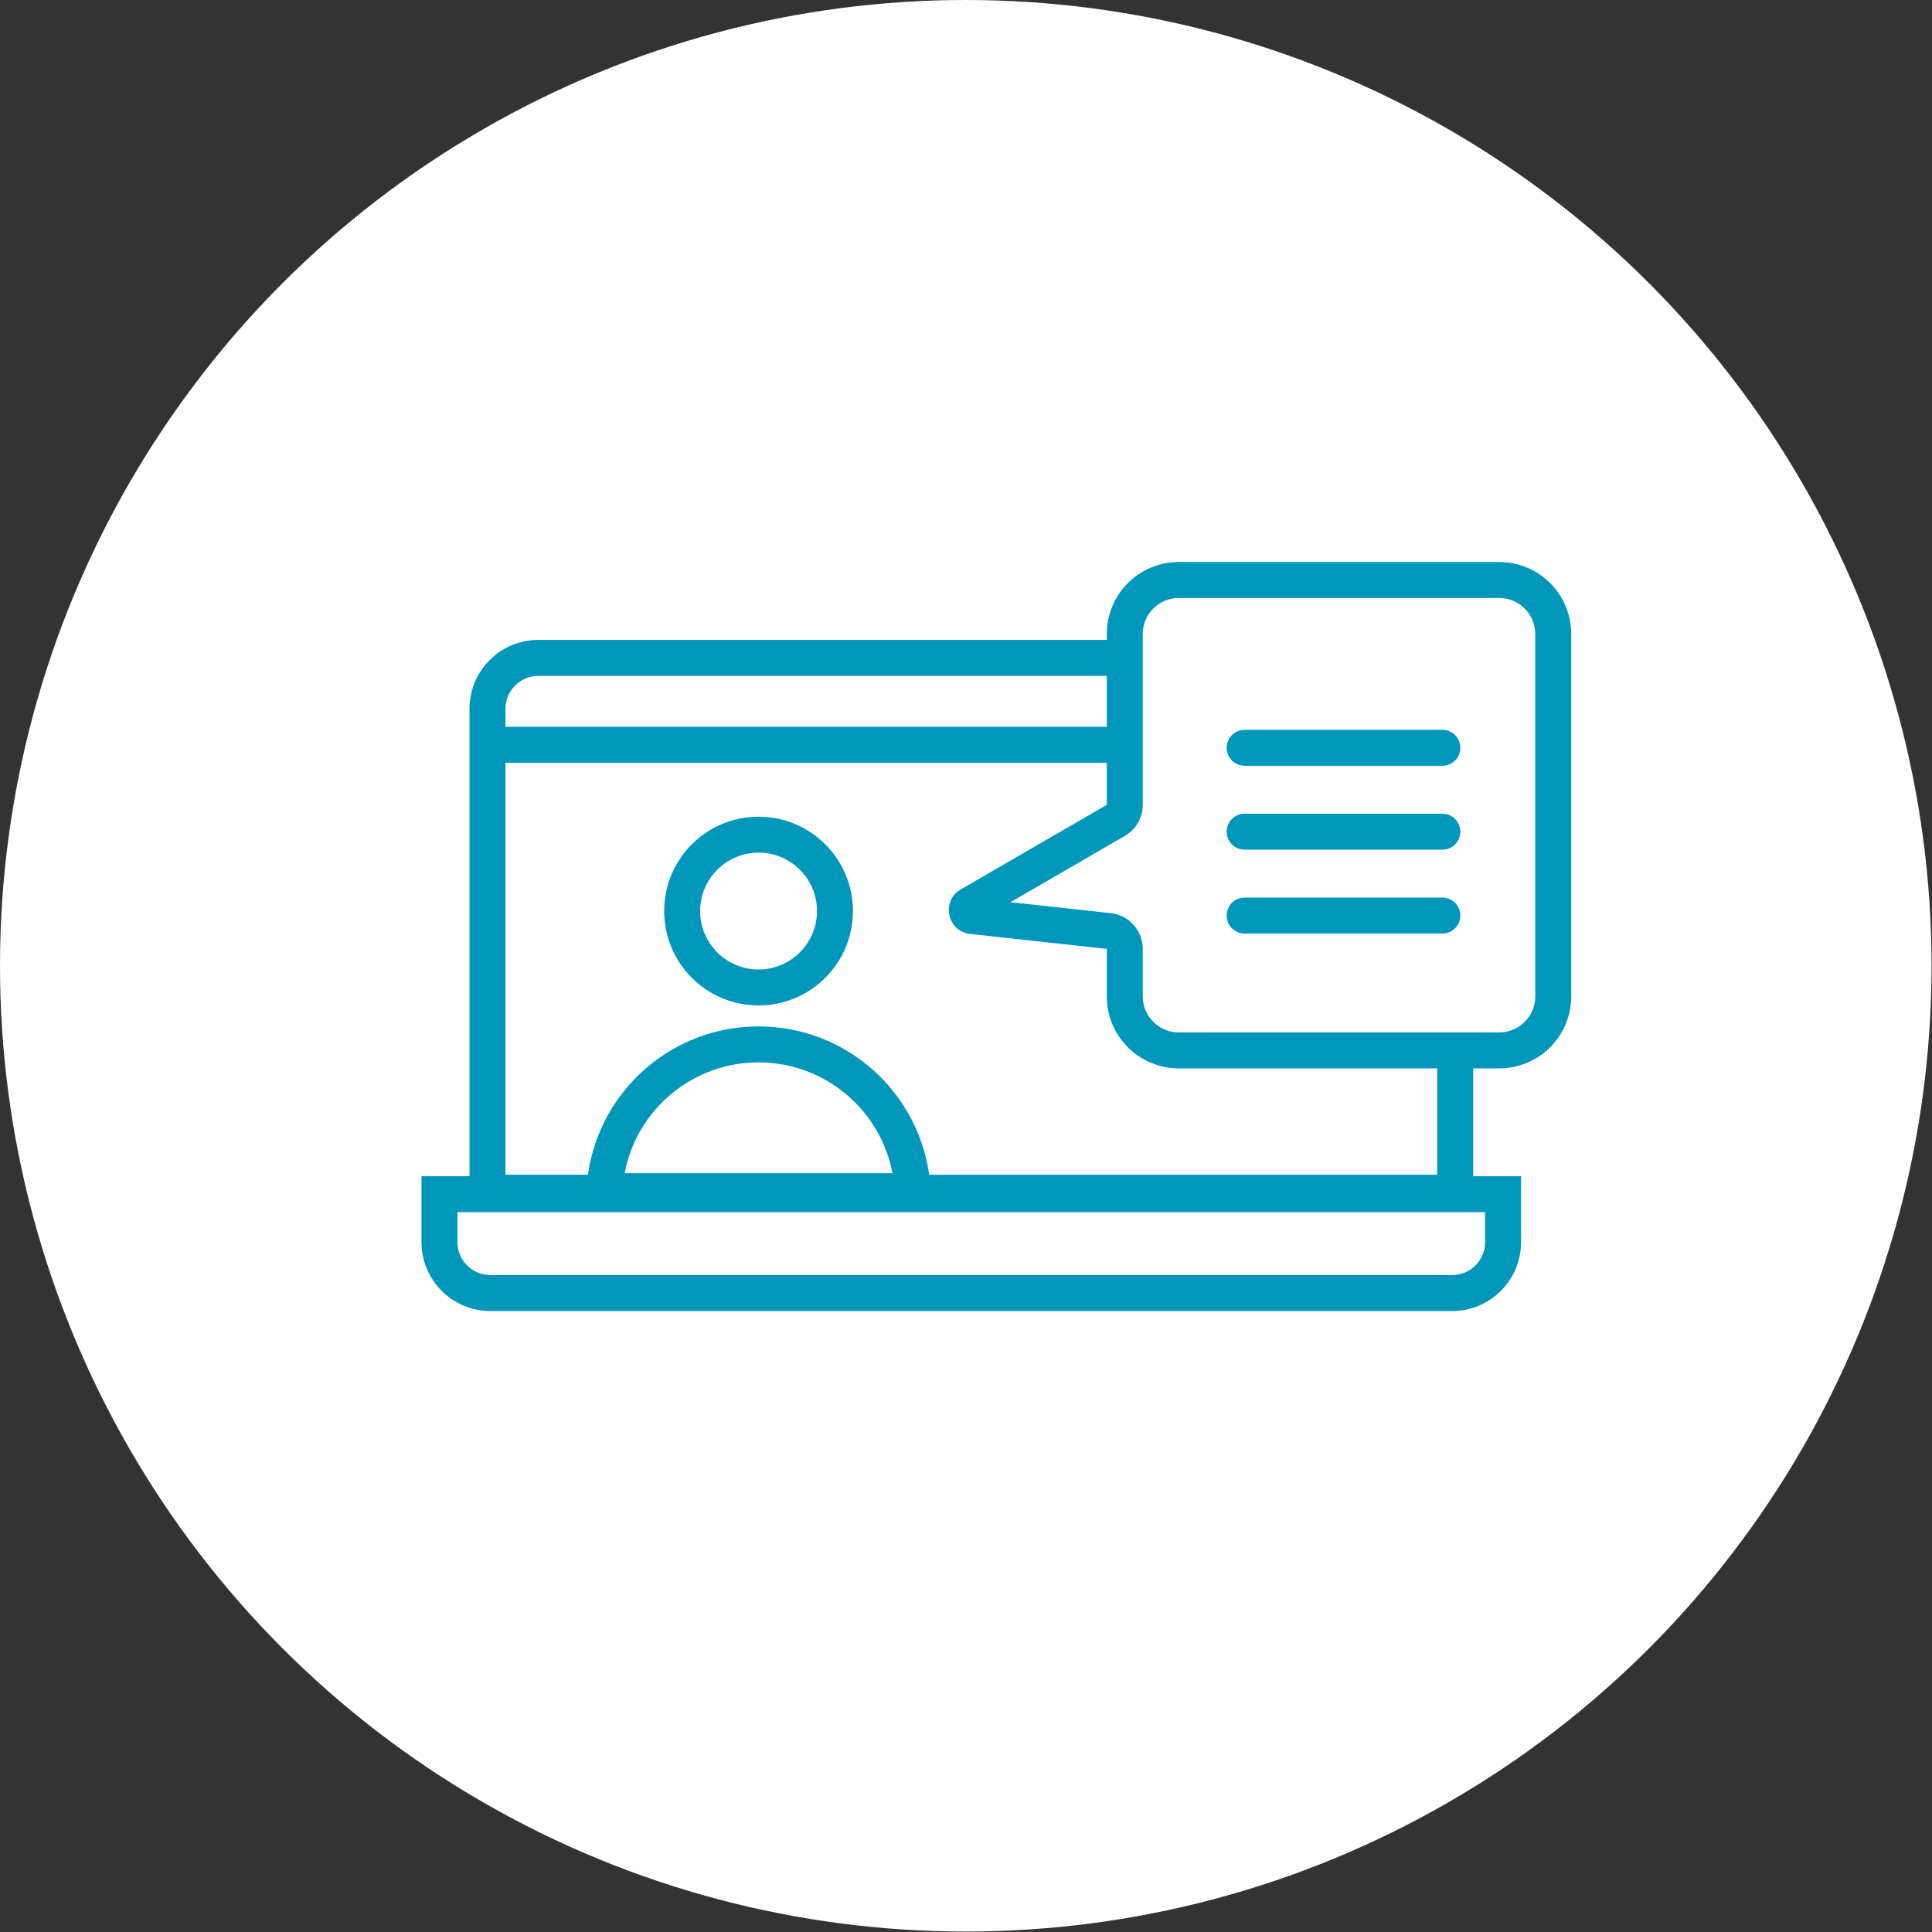 <?xml version="1.0" encoding="UTF-8"?> <svg xmlns="http://www.w3.org/2000/svg" width="110" height="110" viewBox="0 0 110 110" fill="none"><rect x="0" y="0" width="110" height="110" fill="#333333" stroke="none"/><circle cx="54.987" cy="54.987" r="54.987" fill="white"></circle><path fill-rule="evenodd" clip-rule="evenodd" d="M63.017 36.094C63.017 33.833 64.85 32 67.111 32L85.363 32C87.624 32 89.457 33.833 89.457 36.094V56.734C89.457 58.995 87.624 60.828 85.363 60.828H83.876V66.969H86.602V70.722C86.602 72.888 84.845 74.645 82.678 74.645L27.921 74.645C25.755 74.645 23.998 72.888 23.998 70.722L23.998 66.969H26.731V40.357C26.731 38.191 28.487 36.434 30.654 36.434H63.017V36.094ZM63.017 38.481H30.654C29.618 38.481 28.778 39.321 28.778 40.357V41.381H63.017L63.017 38.481ZM63.017 43.428H28.778V66.883H33.475C33.479 66.855 33.483 66.827 33.487 66.799C34.188 62.069 38.264 58.44 43.189 58.44C48.113 58.44 52.19 62.069 52.891 66.799C52.895 66.827 52.899 66.855 52.903 66.883H81.829V60.828L67.111 60.828C64.85 60.828 63.017 58.995 63.017 56.734V54.027L55.239 53.174C53.929 53.031 53.563 51.297 54.704 50.637L63.017 45.824V43.428ZM67.111 34.047C65.98 34.047 65.064 34.964 65.064 36.094V45.824C65.064 46.554 64.674 47.23 64.042 47.596L57.53 51.366L63.24 51.992C64.278 52.106 65.064 52.983 65.064 54.027V56.734C65.064 57.865 65.98 58.781 67.111 58.781H85.363C86.493 58.781 87.41 57.865 87.41 56.734L87.41 36.094C87.41 34.964 86.493 34.047 85.363 34.047L67.111 34.047ZM83.146 52.129C83.146 52.694 82.688 53.152 82.123 53.152H70.865C70.299 53.152 69.841 52.694 69.841 52.129C69.841 51.563 70.299 51.105 70.865 51.105H82.123C82.688 51.105 83.146 51.563 83.146 52.129ZM82.123 48.376C82.688 48.376 83.146 47.918 83.146 47.352C83.146 46.787 82.688 46.329 82.123 46.329L70.865 46.329C70.299 46.329 69.841 46.787 69.841 47.352C69.841 47.918 70.299 48.376 70.865 48.376H82.123ZM83.146 42.576C83.146 43.142 82.688 43.6 82.123 43.6L70.865 43.6C70.299 43.6 69.841 43.142 69.841 42.576C69.841 42.011 70.299 41.553 70.865 41.553L82.123 41.553C82.688 41.553 83.146 42.011 83.146 42.576ZM43.189 55.198C45.026 55.198 46.516 53.709 46.516 51.872C46.516 50.035 45.026 48.546 43.189 48.546C41.352 48.546 39.863 50.035 39.863 51.872C39.863 53.709 41.352 55.198 43.189 55.198ZM43.189 57.245C46.157 57.245 48.562 54.84 48.562 51.872C48.562 48.904 46.157 46.499 43.189 46.499C40.221 46.499 37.816 48.904 37.816 51.872C37.816 54.84 40.221 57.245 43.189 57.245ZM82.678 72.598C83.715 72.598 84.555 71.758 84.555 70.722V69.016L26.045 69.016L26.045 70.722C26.045 71.758 26.885 72.598 27.921 72.598L82.678 72.598ZM43.189 60.487C39.398 60.487 36.242 63.205 35.563 66.799H50.815C50.136 63.205 46.98 60.487 43.189 60.487Z" fill="#0097BB"></path></svg> 